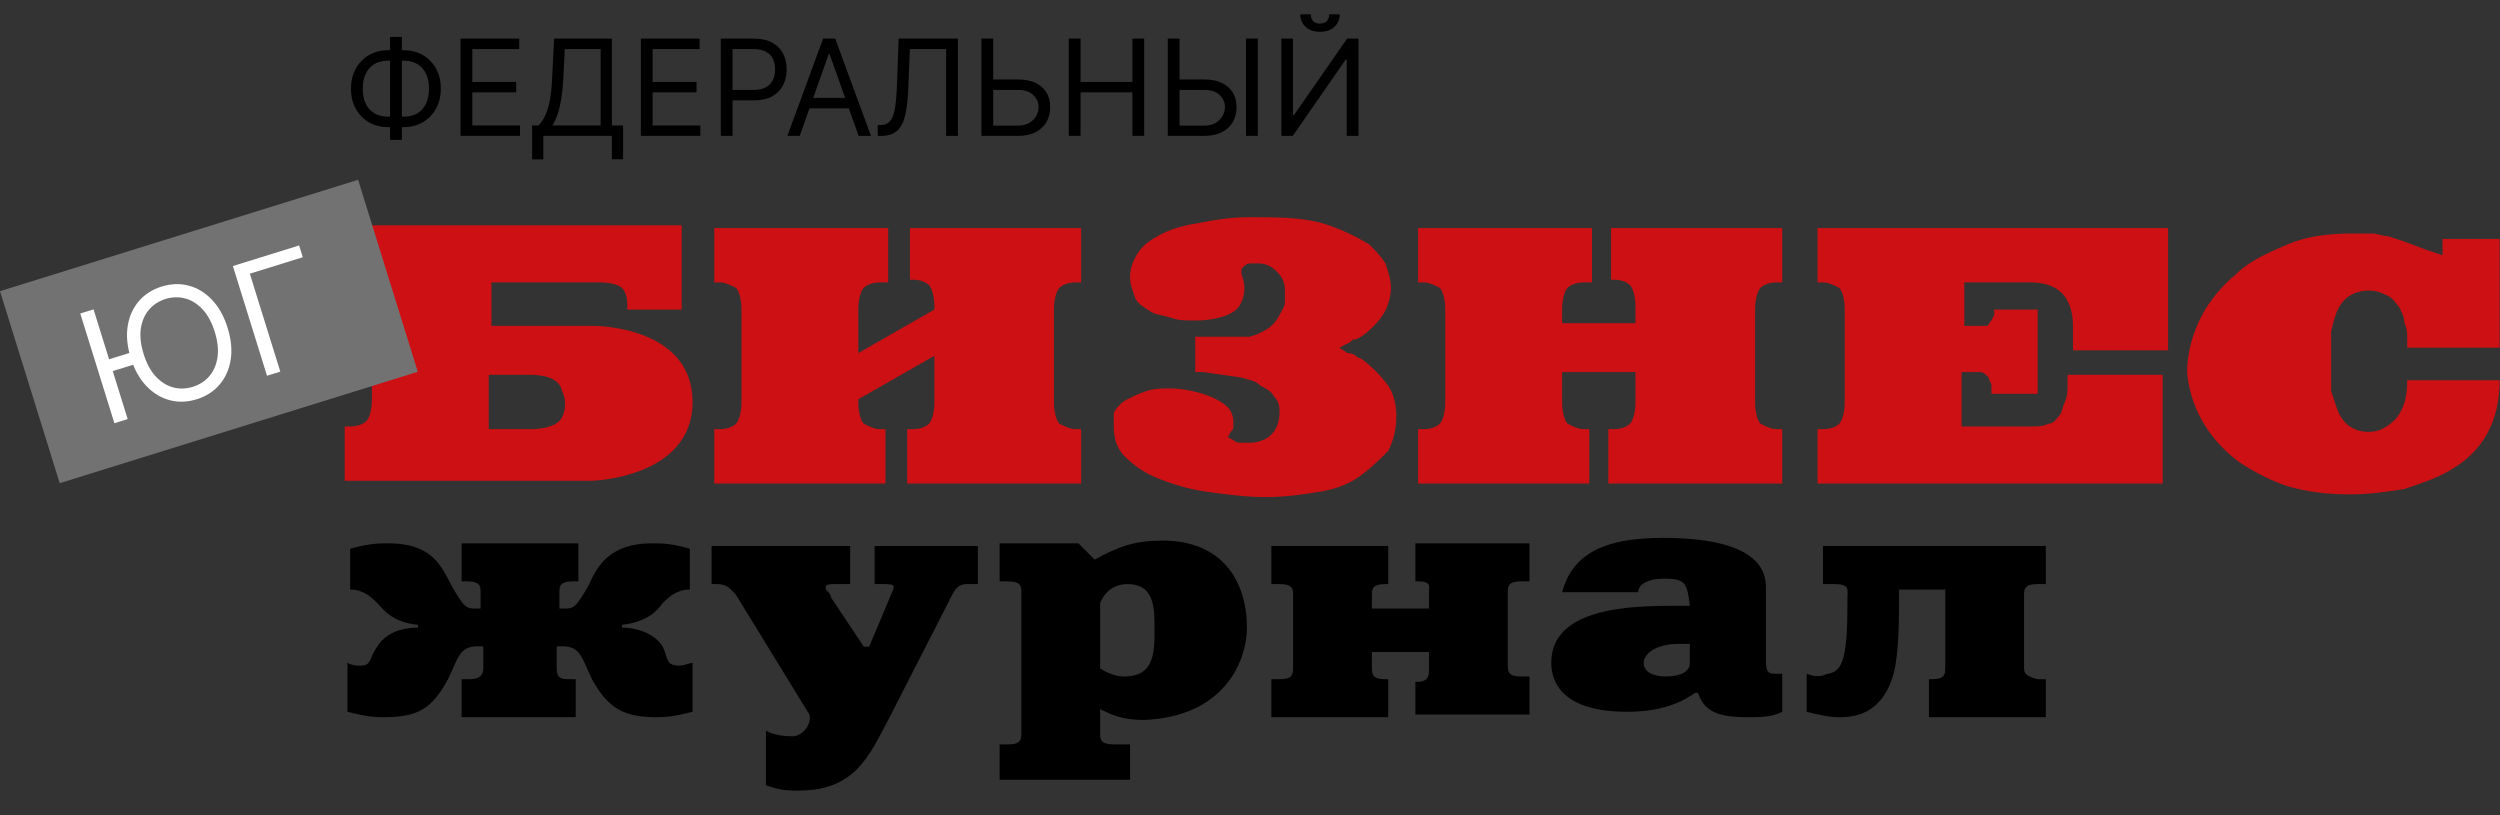 <svg width="100%"  viewBox="0 0 92 30" fill="none" xmlns="http://www.w3.org/2000/svg">
<rect x="0" y="0" width="92" height="30" fill="#333333" stroke="none"/>
<path d="M24.186 26.394C24.686 26.394 25.086 26.294 25.486 26.194V24.394C25.386 24.394 25.186 24.494 24.986 24.494C24.486 24.494 24.586 24.194 24.386 23.794C24.086 23.294 23.386 23.094 22.886 23.094V22.994C23.786 22.894 24.186 22.494 24.386 22.194C24.586 21.994 24.886 21.694 25.386 21.694V20.194C24.686 19.994 24.386 19.994 23.986 19.994C22.486 19.994 21.986 20.794 21.686 21.494C21.186 22.394 21.086 22.394 20.786 22.394H20.586V21.794C20.586 21.594 20.586 21.394 21.086 21.394H21.286V19.994H16.986V21.394H17.186C17.686 21.394 17.686 21.594 17.686 21.794V22.394H17.486C17.186 22.394 17.086 22.394 16.586 21.494C16.186 20.694 15.786 19.994 14.286 19.994C13.986 19.994 13.586 19.994 12.886 20.194V21.694C13.386 21.694 13.686 21.994 13.886 22.194C14.086 22.394 14.386 22.894 15.386 22.994V23.094C14.786 23.094 14.186 23.294 13.886 23.794C13.586 24.194 13.686 24.494 13.286 24.494C13.086 24.494 12.986 24.494 12.786 24.394V26.194C13.186 26.294 13.586 26.394 14.086 26.394C15.386 26.394 15.886 26.094 16.486 24.994C16.886 24.194 16.886 23.694 17.786 23.794V24.594C17.786 24.894 17.586 24.994 17.286 24.994H16.986V26.394H21.186V24.994H20.986C20.686 24.994 20.486 24.994 20.486 24.594V23.794C21.386 23.694 21.386 24.194 21.786 24.994C22.386 26.094 22.986 26.394 24.186 26.394ZM35.586 21.494H35.986V20.094H32.186V21.494H32.486C32.686 21.494 32.886 21.494 32.886 21.594C32.886 21.594 32.886 21.694 32.786 21.894L31.986 23.794H31.786L30.586 21.994C30.586 21.894 30.486 21.794 30.386 21.694V21.594C30.386 21.494 30.586 21.494 30.786 21.494H31.286V20.094H26.186V21.494H26.386C26.786 21.494 26.886 21.694 27.086 21.894L29.786 26.294C29.886 26.694 29.486 27.094 29.186 27.094C28.986 27.094 28.586 27.094 28.186 26.894V28.894C28.686 29.094 29.086 29.094 29.386 29.094C31.486 29.094 31.986 27.794 32.686 26.494L34.886 22.194C35.086 21.794 35.186 21.494 35.586 21.494ZM42.486 23.394C42.486 24.294 42.286 24.894 41.386 24.894C41.086 24.894 40.786 24.794 40.486 24.594V22.194C40.686 21.694 41.086 21.494 41.486 21.494C42.386 21.494 42.486 22.194 42.486 22.994V23.394ZM45.886 23.094C45.886 21.394 44.986 19.894 42.786 19.894C41.786 19.894 41.186 20.094 40.286 20.594L39.686 19.994H36.786V21.394H37.086C37.586 21.394 37.586 21.594 37.586 21.794V26.994C37.586 27.294 37.486 27.394 37.086 27.394H36.786V28.694H41.586V27.394H40.986C40.486 27.394 40.486 27.194 40.486 26.994V26.094C40.886 26.294 41.286 26.494 42.086 26.494C44.986 26.394 45.886 24.394 45.886 23.094ZM52.086 26.294H56.286V24.894H55.986C55.586 24.894 55.486 24.794 55.486 24.494V21.794C55.486 21.494 55.586 21.394 55.986 21.394H56.286V19.994H52.086V21.394H52.186C52.686 21.394 52.586 21.594 52.586 21.794V22.394H50.486V21.894C50.486 21.694 50.486 21.494 50.986 21.494H51.086V20.094H46.786V21.494H47.086C47.586 21.494 47.586 21.694 47.586 21.894V24.594C47.586 24.894 47.486 24.994 47.086 24.994H46.786V26.394H51.086V24.994H50.986C50.586 24.994 50.486 24.894 50.486 24.594V23.994H52.586V24.694C52.586 25.094 52.286 25.094 52.086 25.094V26.294ZM62.186 24.394C62.186 24.794 61.686 24.894 61.286 24.894C60.786 24.894 60.486 24.694 60.486 24.394C60.486 24.094 60.886 23.694 61.786 23.694H62.186V24.394ZM64.286 26.394C64.786 26.394 65.186 26.394 65.586 26.194V24.794H65.286C65.186 24.794 64.986 24.794 64.986 24.394V21.594C64.986 20.794 64.386 19.794 61.186 19.794C59.186 19.794 57.886 20.294 57.486 21.794H60.286C60.286 21.494 60.686 21.294 61.186 21.294C61.986 21.294 62.086 21.394 62.186 22.294H61.586C59.886 22.294 57.086 22.394 57.086 24.394C57.086 25.094 57.486 26.194 59.886 26.194C61.386 26.194 62.086 25.694 62.386 25.494H62.486C62.686 26.094 63.086 26.394 64.286 26.394ZM74.486 24.594V21.894C74.486 21.694 74.486 21.494 74.986 21.494H75.286V20.094H67.086V21.494H67.486C68.086 21.494 67.986 21.694 67.986 21.994V22.194C67.986 24.294 67.786 24.694 67.286 24.794C67.186 24.794 66.986 24.994 66.486 24.794V26.194C66.886 26.294 67.286 26.394 67.686 26.394C68.386 26.394 69.286 26.194 69.686 24.794C69.886 23.994 69.886 22.794 69.886 21.694H71.586V24.594C71.586 24.894 71.486 24.994 71.086 24.994H70.986V26.394H75.286V24.994H74.986C74.586 24.894 74.486 24.794 74.486 24.594Z" fill="black"/>
<path d="M59.386 10.293C59.686 10.293 59.886 10.393 59.986 10.493C60.086 10.593 60.186 10.893 60.186 11.293V11.893H57.486V11.393C57.486 10.993 57.586 10.693 57.686 10.593C57.786 10.493 57.986 10.393 58.286 10.393H58.586V8.393H52.186V10.393H52.386C52.586 10.393 52.786 10.493 52.986 10.593C53.086 10.693 53.186 10.993 53.186 11.393V14.793C53.186 15.193 53.086 15.493 52.986 15.593C52.886 15.693 52.686 15.793 52.386 15.793H52.186V17.793H58.486V15.793H58.286C58.086 15.793 57.886 15.693 57.686 15.593C57.586 15.493 57.486 15.193 57.486 14.793V13.693H60.186V14.793C60.186 15.193 60.086 15.493 59.986 15.593C59.886 15.693 59.686 15.793 59.386 15.793H59.186V17.793H65.586V15.793H65.386C65.186 15.793 64.986 15.693 64.786 15.593C64.686 15.493 64.586 15.193 64.586 14.793V11.393C64.586 10.993 64.686 10.693 64.786 10.593C64.886 10.493 65.086 10.393 65.386 10.393H65.586V8.393H59.286V10.293H59.386ZM79.586 13.793H76.086V14.193C76.086 14.393 76.086 14.593 75.986 14.793C75.886 14.993 75.886 15.193 75.786 15.293C75.686 15.393 75.586 15.593 75.386 15.593C75.186 15.693 74.986 15.693 74.686 15.693H72.186V13.693H72.686H72.886C72.986 13.693 73.086 13.793 73.186 13.893C73.186 13.993 73.286 14.093 73.286 14.193C73.286 14.193 73.286 14.393 73.286 14.493H74.986V11.393H73.386C73.386 11.493 73.386 11.593 73.386 11.593L73.286 11.793C73.186 11.893 73.186 11.993 73.086 11.993H72.886H72.386H72.286V10.393H74.686C75.186 10.393 75.586 10.493 75.886 10.793C76.086 10.993 76.286 11.393 76.286 11.993V12.893H79.786V8.393H66.886V10.393H67.086C67.286 10.393 67.486 10.493 67.686 10.593C67.786 10.693 67.886 10.993 67.886 11.393V14.793C67.886 15.193 67.786 15.493 67.686 15.593C67.586 15.693 67.386 15.793 67.086 15.793H66.886V17.793H79.586V13.793ZM20.586 15.493C20.386 15.693 19.986 15.793 19.486 15.793H17.986V13.793H19.486C19.986 13.793 20.586 13.893 20.686 14.393C20.886 14.793 20.786 15.293 20.586 15.493ZM21.886 11.993C21.786 11.993 18.086 11.993 18.086 11.993V10.393H22.086C22.486 10.393 22.786 10.493 22.886 10.593C22.986 10.693 23.086 10.893 23.086 11.193V11.393H25.086C25.086 11.293 25.086 8.393 25.086 8.293C24.986 8.293 12.786 8.293 12.686 8.293V10.293H12.886C13.086 10.293 13.286 10.393 13.486 10.493C13.586 10.593 13.686 10.893 13.686 11.293V14.693C13.686 15.093 13.586 15.393 13.486 15.493C13.386 15.593 13.186 15.693 12.886 15.693H12.686V17.693C12.786 17.693 21.386 17.693 21.786 17.693C21.786 17.693 25.486 17.593 25.486 14.793C25.486 11.993 21.886 11.993 21.886 11.993ZM33.586 10.293C33.886 10.293 34.086 10.393 34.186 10.493C34.286 10.593 34.386 10.893 34.386 11.293V11.393L31.586 12.993V11.393C31.586 10.993 31.686 10.693 31.786 10.593C31.886 10.493 32.086 10.393 32.386 10.393H32.686V8.393H26.286V10.393H26.486C26.686 10.393 26.886 10.493 27.086 10.593C27.186 10.693 27.286 10.993 27.286 11.393V14.793C27.286 15.193 27.186 15.493 27.086 15.593C26.986 15.693 26.786 15.793 26.486 15.793H26.286V17.793H32.586V15.793H32.386C32.186 15.793 31.986 15.693 31.786 15.593C31.686 15.493 31.586 15.193 31.586 14.793V14.693L34.386 13.093V14.793C34.386 15.193 34.286 15.493 34.186 15.593C34.086 15.693 33.886 15.793 33.586 15.793H33.386V17.793H39.786V15.793H39.586C39.386 15.793 39.186 15.693 38.986 15.593C38.886 15.493 38.786 15.193 38.786 14.793V11.393C38.786 10.993 38.886 10.693 38.986 10.593C39.086 10.493 39.286 10.393 39.586 10.393H39.786V8.393H33.486V10.293H33.586ZM82.386 16.993C82.986 17.393 83.586 17.693 84.186 17.893C84.886 18.093 85.586 18.193 86.486 18.193C87.186 18.193 87.886 18.093 88.486 17.993C89.086 17.793 89.686 17.593 90.186 17.293C91.386 16.593 91.986 15.493 91.986 13.993H88.586C88.586 14.593 88.486 14.993 88.186 15.393C87.886 15.693 87.586 15.893 87.186 15.893C86.586 15.893 86.186 15.593 85.986 14.993L85.886 14.693L85.786 14.393V13.993V13.393V12.693V12.193L85.886 11.793L85.986 11.493C86.186 10.993 86.586 10.693 87.186 10.693C87.486 10.693 87.686 10.793 87.886 10.893C88.086 10.993 88.186 11.193 88.286 11.293C88.386 11.493 88.486 11.693 88.486 11.893C88.586 12.093 88.586 12.293 88.586 12.493V12.793H91.986V8.793H89.886V9.393L89.286 9.193L88.486 8.893L87.886 8.693C87.686 8.693 87.486 8.593 87.286 8.593H86.586C85.686 8.593 84.886 8.693 84.186 8.993C83.486 9.293 82.786 9.593 82.286 10.093C81.786 10.493 81.286 11.093 80.986 11.693C80.686 12.293 80.486 12.993 80.486 13.693C80.586 14.893 81.186 16.093 82.386 16.993ZM50.086 13.193C50.086 13.193 49.986 13.193 49.886 13.093C49.886 13.093 49.786 12.993 49.586 12.993L49.286 12.793L49.686 12.593L49.786 12.493H49.886L50.086 12.393C50.386 12.193 50.686 11.893 50.886 11.593C51.086 11.293 51.186 10.893 51.186 10.593C51.186 10.293 51.086 9.993 50.986 9.693C50.786 9.393 50.586 9.193 50.386 8.993C49.886 8.693 49.286 8.393 48.586 8.193C47.786 7.993 46.986 7.993 45.986 7.993C45.286 7.993 44.686 8.093 44.186 8.193C43.586 8.293 43.186 8.393 42.786 8.593C42.386 8.793 42.086 8.993 41.886 9.293C41.686 9.593 41.586 9.893 41.586 10.193C41.586 10.493 41.686 10.693 41.786 10.993C41.886 11.193 42.086 11.293 42.386 11.493C42.586 11.593 42.786 11.593 43.086 11.693C43.386 11.793 43.586 11.793 43.886 11.793H44.086C44.086 11.793 45.186 11.793 45.586 11.293C45.786 10.993 45.886 10.593 45.686 10.093V9.893L45.786 9.793C45.886 9.693 45.986 9.693 46.086 9.693H46.286C46.586 9.693 46.786 9.793 46.986 9.993C47.186 10.193 47.286 10.393 47.286 10.693V11.093C47.286 11.293 47.186 11.393 47.086 11.593C46.986 11.793 46.886 11.893 46.786 11.993C46.686 12.093 46.486 12.193 46.286 12.293L45.986 12.393H45.486H44.986H44.486H44.286H44.186C44.186 12.393 44.086 12.393 43.986 12.393C43.986 12.493 43.986 13.593 43.986 13.693C44.086 13.693 44.286 13.693 44.286 13.693C44.286 13.693 44.286 13.693 44.986 13.793L45.686 13.893C45.986 13.993 46.186 13.993 46.386 14.193C46.586 14.293 46.786 14.393 46.886 14.593C47.086 14.793 47.086 14.993 47.086 15.193C47.086 15.493 46.986 15.793 46.786 15.993C46.586 16.193 46.286 16.293 45.986 16.293H45.686C45.586 16.293 45.486 16.293 45.386 16.193L45.186 16.093L45.286 15.893C45.386 15.793 45.386 15.793 45.386 15.693V15.593V15.493C45.386 15.293 45.286 15.093 45.186 14.993C44.686 14.493 43.586 14.293 43.086 14.293C42.786 14.293 42.486 14.293 42.186 14.393C41.886 14.493 41.686 14.593 41.486 14.693C41.286 14.793 41.086 14.993 40.986 15.193C40.986 15.393 40.986 15.493 40.986 15.693C40.986 16.093 41.086 16.493 41.386 16.793C41.686 17.093 42.086 17.393 42.586 17.593C43.086 17.793 43.686 17.993 44.386 18.093C45.086 18.193 45.886 18.293 46.586 18.293C47.286 18.293 47.986 18.193 48.586 18.093C49.186 17.993 49.686 17.793 50.086 17.493C50.486 17.193 50.786 16.893 51.086 16.593C51.286 16.193 51.386 15.793 51.386 15.293C51.386 14.893 51.286 14.493 51.086 14.193C50.786 13.793 50.486 13.493 50.086 13.193Z" fill="#CD1013"/>
<path d="M14.286 1.848H14.852C15.117 1.848 15.353 1.907 15.559 2.026C15.766 2.145 15.928 2.31 16.045 2.522C16.163 2.734 16.222 2.98 16.222 3.26C16.222 3.539 16.163 3.786 16.045 3.999C15.928 4.212 15.766 4.379 15.559 4.498C15.353 4.618 15.117 4.678 14.852 4.678H14.286C14.02 4.678 13.784 4.619 13.578 4.5C13.372 4.381 13.21 4.216 13.092 4.004C12.975 3.792 12.916 3.546 12.916 3.267C12.916 2.987 12.975 2.741 13.092 2.527C13.21 2.314 13.372 2.148 13.578 2.028C13.784 1.908 14.02 1.848 14.286 1.848ZM14.286 2.232C14.083 2.232 13.912 2.275 13.772 2.36C13.633 2.445 13.528 2.565 13.456 2.72C13.384 2.875 13.349 3.057 13.349 3.267C13.349 3.474 13.384 3.655 13.456 3.808C13.528 3.962 13.633 4.081 13.772 4.166C13.912 4.252 14.083 4.294 14.286 4.294H14.852C15.055 4.294 15.225 4.252 15.364 4.166C15.504 4.081 15.609 3.961 15.68 3.807C15.752 3.652 15.788 3.469 15.788 3.26C15.788 3.052 15.752 2.872 15.68 2.718C15.609 2.564 15.504 2.445 15.364 2.36C15.225 2.275 15.055 2.232 14.852 2.232H14.286ZM14.789 1.358V5.147H14.355V1.358H14.789ZM16.948 5V1.421H19.108V1.806H17.381V3.015H18.996V3.399H17.381V4.616H19.136V5H16.948ZM19.581 5.867V4.616H19.812C19.891 4.543 19.966 4.441 20.035 4.31C20.107 4.177 20.166 4 20.215 3.779C20.265 3.556 20.299 3.274 20.315 2.931L20.392 1.421H22.517V4.616H22.929V5.86H22.517V5H19.994V5.867H19.581ZM20.329 4.616H22.104V1.806H20.783L20.727 2.931C20.713 3.192 20.689 3.429 20.654 3.641C20.619 3.851 20.574 4.038 20.52 4.201C20.465 4.363 20.401 4.501 20.329 4.616ZM23.584 5V1.421H25.744V1.806H24.017V3.015H25.632V3.399H24.017V4.616H25.772V5H23.584ZM26.525 5V1.421H27.734C28.015 1.421 28.244 1.472 28.423 1.573C28.602 1.674 28.735 1.809 28.821 1.98C28.907 2.152 28.95 2.343 28.95 2.554C28.95 2.764 28.907 2.956 28.821 3.129C28.736 3.301 28.604 3.438 28.426 3.541C28.248 3.642 28.02 3.693 27.741 3.693H26.874V3.309H27.727C27.919 3.309 28.074 3.275 28.19 3.209C28.307 3.143 28.391 3.053 28.444 2.94C28.497 2.826 28.524 2.697 28.524 2.554C28.524 2.41 28.497 2.282 28.444 2.169C28.391 2.056 28.306 1.968 28.188 1.904C28.071 1.838 27.915 1.806 27.72 1.806H26.958V5H26.525ZM29.43 5H28.976L30.29 1.421H30.737L32.051 5H31.597L30.527 1.987H30.499L29.43 5ZM29.598 3.602H31.429V3.986H29.598V3.602ZM32.301 5V4.602H32.406C32.555 4.602 32.671 4.554 32.754 4.458C32.836 4.363 32.896 4.208 32.932 3.995C32.969 3.782 32.994 3.5 33.007 3.148L33.07 1.421H35.251V5H34.817V1.806H33.482L33.426 3.232C33.412 3.607 33.378 3.926 33.323 4.189C33.268 4.452 33.172 4.653 33.035 4.792C32.897 4.931 32.697 5 32.434 5H32.301ZM36.438 2.924H37.458C37.715 2.924 37.931 2.966 38.107 3.05C38.284 3.134 38.418 3.252 38.509 3.405C38.601 3.557 38.647 3.737 38.647 3.945C38.647 4.152 38.601 4.335 38.509 4.493C38.418 4.652 38.284 4.776 38.107 4.865C37.931 4.955 37.715 5 37.458 5H36.116V1.421H36.55V4.623H37.458C37.621 4.623 37.76 4.59 37.873 4.525C37.987 4.458 38.073 4.373 38.131 4.27C38.191 4.165 38.22 4.054 38.22 3.938C38.22 3.766 38.154 3.619 38.023 3.495C37.891 3.371 37.703 3.309 37.458 3.309H36.438V2.924ZM39.331 5V1.421H39.765V3.015H41.673V1.421H42.106V5H41.673V3.399H39.765V5H39.331ZM43.295 2.924H44.316C44.572 2.924 44.788 2.966 44.964 3.05C45.141 3.134 45.275 3.252 45.366 3.405C45.458 3.557 45.504 3.737 45.504 3.945C45.504 4.152 45.458 4.335 45.366 4.493C45.275 4.652 45.141 4.776 44.964 4.865C44.788 4.955 44.572 5 44.316 5H42.974V1.421H43.407V4.623H44.316C44.479 4.623 44.617 4.59 44.73 4.525C44.844 4.458 44.93 4.373 44.988 4.27C45.048 4.165 45.078 4.054 45.078 3.938C45.078 3.766 45.012 3.619 44.88 3.495C44.748 3.371 44.56 3.309 44.316 3.309H43.295V2.924ZM46.287 1.421V5H45.853V1.421H46.287ZM47.154 1.421H47.581V4.238H47.616L49.573 1.421H49.992V5H49.559V2.19H49.524L47.574 5H47.154V1.421ZM48.916 0.527H49.3C49.3 0.715 49.235 0.87 49.104 0.99C48.974 1.11 48.797 1.17 48.573 1.17C48.353 1.17 48.178 1.11 48.047 0.99C47.918 0.87 47.853 0.715 47.853 0.527H48.238C48.238 0.618 48.263 0.697 48.313 0.766C48.364 0.835 48.451 0.869 48.573 0.869C48.696 0.869 48.783 0.835 48.835 0.766C48.889 0.697 48.916 0.618 48.916 0.527Z" fill="black"/>
<path d="M13.178 6.616L0 10.715L2.198 17.781L15.375 13.682L13.178 6.616Z" fill="#727272"/>
<path d="M3.443 11.385L4.699 15.422L4.21 15.574L2.954 11.537L3.443 11.385ZM4.896 12.948L5.031 13.382L3.795 13.767L3.66 13.333L4.896 12.948ZM8.376 12.065C8.509 12.491 8.546 12.882 8.489 13.24C8.432 13.598 8.295 13.903 8.079 14.155C7.863 14.406 7.583 14.586 7.239 14.693C6.895 14.8 6.562 14.811 6.242 14.726C5.922 14.641 5.636 14.468 5.386 14.205C5.136 13.943 4.945 13.599 4.812 13.173C4.68 12.747 4.642 12.356 4.699 11.998C4.757 11.64 4.893 11.335 5.109 11.083C5.325 10.832 5.605 10.652 5.949 10.545C6.293 10.438 6.626 10.427 6.946 10.512C7.267 10.597 7.552 10.77 7.802 11.033C8.052 11.295 8.244 11.639 8.376 12.065ZM7.903 12.212C7.794 11.862 7.644 11.585 7.452 11.381C7.262 11.177 7.048 11.044 6.811 10.982C6.576 10.92 6.336 10.927 6.091 11.002C5.847 11.079 5.645 11.209 5.485 11.395C5.326 11.579 5.226 11.81 5.183 12.087C5.143 12.364 5.176 12.677 5.285 13.026C5.394 13.376 5.544 13.653 5.734 13.857C5.926 14.061 6.139 14.194 6.375 14.257C6.612 14.319 6.852 14.312 7.097 14.235C7.341 14.159 7.543 14.029 7.702 13.844C7.862 13.659 7.962 13.428 8.003 13.152C8.045 12.875 8.012 12.561 7.903 12.212ZM11.007 9.033L11.142 9.466L9.194 10.072L10.315 13.676L9.826 13.828L8.57 9.79L11.007 9.033Z" fill="white"/>
</svg>
